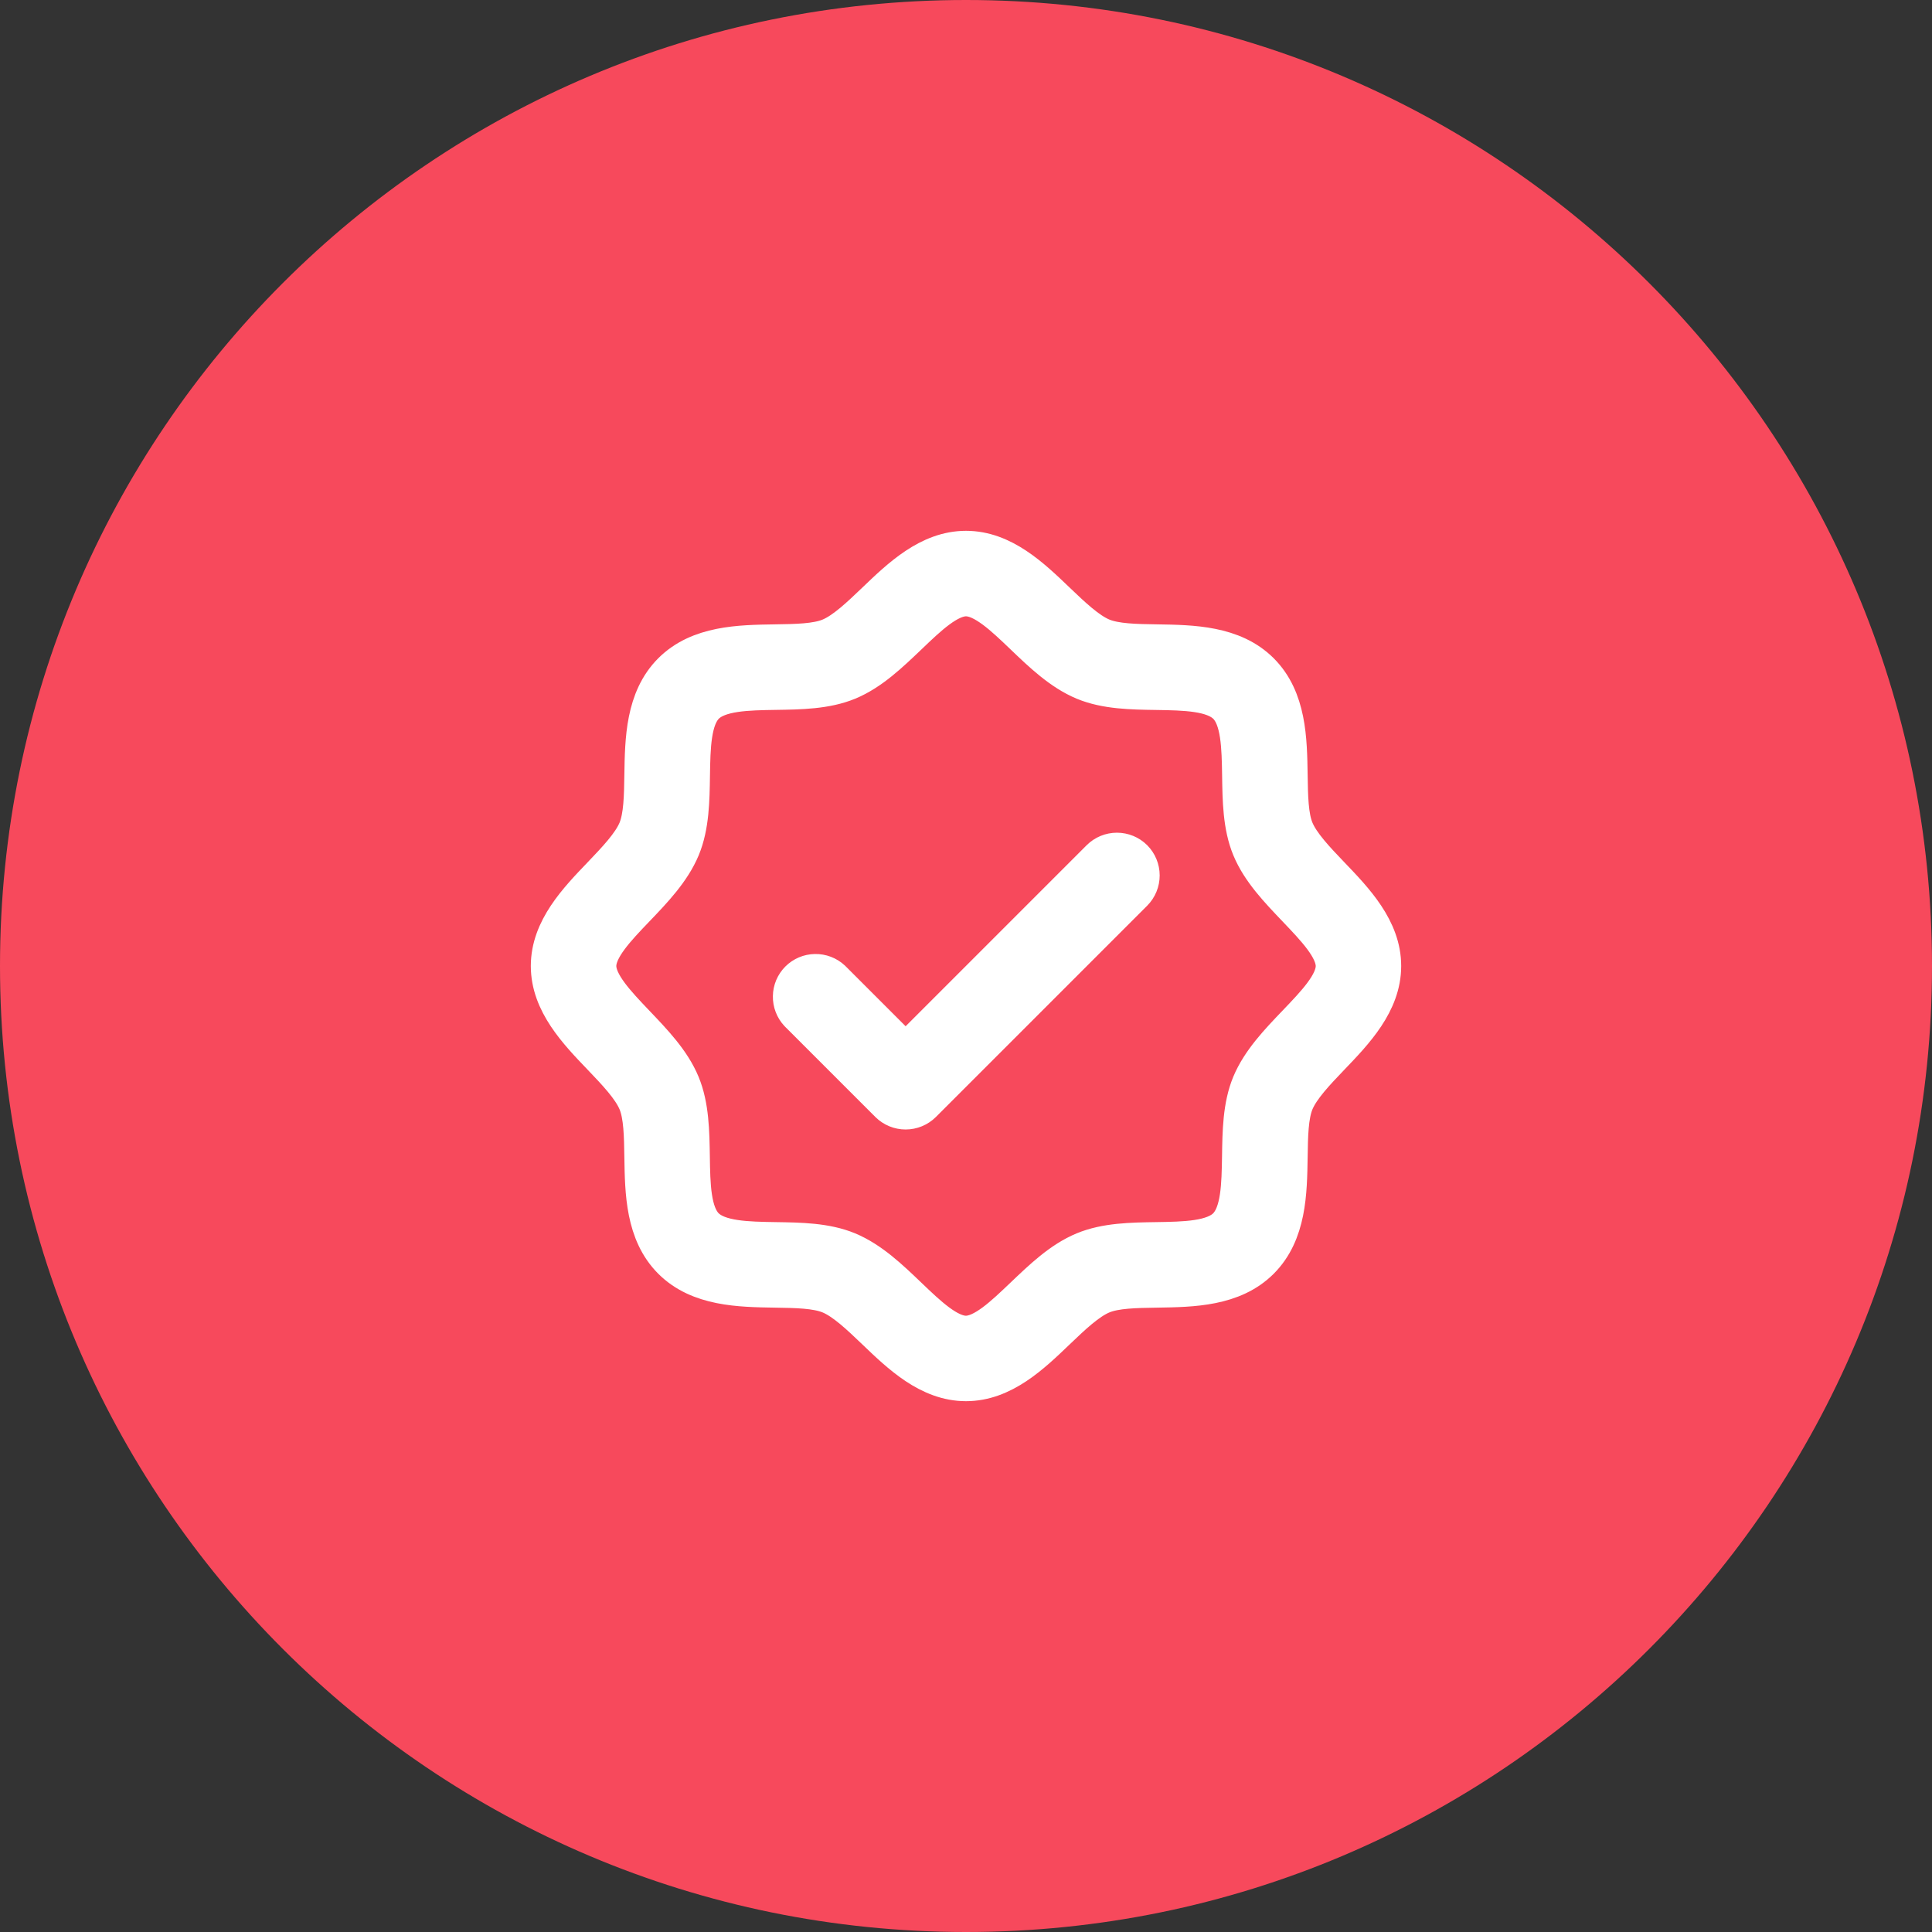 <svg width="48" height="48" viewBox="0 0 48 48" fill="none" xmlns="http://www.w3.org/2000/svg">
<rect x="0" y="0" width="48" height="48" fill="#333333" stroke="none"/>
<path d="M0 24C0 10.745 10.745 0 24 0C37.255 0 48 10.745 48 24C48 37.255 37.255 48 24 48C10.745 48 0 37.255 0 24Z" fill="#F7495C"/>
<path d="M33.039 21.769C32.674 21.387 32.296 20.993 32.144 20.627C32.003 20.287 31.996 19.783 31.988 19.251C31.974 18.371 31.959 17.376 31.292 16.708C30.624 16.041 29.625 16.026 28.749 16.012C28.217 16.004 27.718 15.997 27.373 15.856C27.007 15.704 26.613 15.326 26.231 14.961C25.609 14.364 24.904 13.688 24 13.688C23.096 13.688 22.391 14.364 21.769 14.961C21.387 15.326 20.993 15.704 20.627 15.856C20.287 15.997 19.783 16.004 19.251 16.012C18.371 16.026 17.376 16.041 16.708 16.708C16.041 17.376 16.026 18.375 16.012 19.251C16.004 19.783 15.997 20.282 15.856 20.627C15.704 20.993 15.326 21.387 14.961 21.769C14.364 22.391 13.688 23.096 13.688 24C13.688 24.904 14.364 25.609 14.961 26.231C15.326 26.613 15.704 27.007 15.856 27.373C15.997 27.713 16.004 28.217 16.012 28.749C16.026 29.629 16.041 30.624 16.708 31.292C17.376 31.959 18.375 31.974 19.251 31.988C19.783 31.996 20.282 32.003 20.627 32.144C20.993 32.296 21.387 32.674 21.769 33.039C22.391 33.636 23.096 34.312 24 34.312C24.904 34.312 25.609 33.636 26.231 33.039C26.613 32.674 27.007 32.296 27.373 32.144C27.713 32.003 28.217 31.996 28.749 31.988C29.629 31.974 30.624 31.959 31.292 31.292C31.959 30.624 31.974 29.629 31.988 28.749C31.996 28.217 32.003 27.718 32.144 27.373C32.296 27.007 32.674 26.613 33.039 26.231C33.636 25.609 34.312 24.904 34.312 24C34.312 23.096 33.636 22.391 33.039 21.769ZM32.227 25.453C31.79 25.909 31.337 26.381 31.102 26.944C30.879 27.482 30.87 28.117 30.861 28.733C30.85 29.43 30.839 30.152 30.495 30.497C30.151 30.842 29.428 30.852 28.731 30.863C28.116 30.872 27.48 30.881 26.942 31.104C26.379 31.337 25.911 31.79 25.45 32.229C24.958 32.698 24.449 33.189 23.998 33.189C23.547 33.189 23.038 32.701 22.545 32.229C22.089 31.792 21.617 31.339 21.054 31.104C20.516 30.881 19.881 30.872 19.266 30.863C18.568 30.852 17.846 30.841 17.501 30.497C17.156 30.153 17.146 29.43 17.136 28.733C17.126 28.117 17.117 27.482 16.894 26.944C16.661 26.381 16.208 25.913 15.769 25.452C15.301 24.96 14.812 24.451 14.812 24C14.812 23.549 15.301 23.04 15.773 22.547C16.21 22.091 16.663 21.619 16.898 21.056C17.121 20.518 17.13 19.883 17.139 19.267C17.15 18.57 17.161 17.848 17.505 17.503C17.849 17.158 18.572 17.148 19.269 17.137C19.884 17.128 20.52 17.119 21.058 16.896C21.621 16.663 22.089 16.21 22.55 15.771C23.04 15.301 23.549 14.812 24 14.812C24.451 14.812 24.96 15.301 25.453 15.773C25.909 16.21 26.381 16.663 26.944 16.898C27.482 17.121 28.117 17.13 28.733 17.139C29.43 17.15 30.152 17.161 30.497 17.505C30.842 17.849 30.852 18.572 30.863 19.269C30.872 19.884 30.881 20.52 31.104 21.058C31.337 21.621 31.79 22.089 32.229 22.55C32.698 23.042 33.189 23.551 33.189 24.002C33.189 24.453 32.699 24.96 32.227 25.453ZM28.148 21.352C28.253 21.458 28.312 21.601 28.312 21.75C28.312 21.899 28.253 22.042 28.148 22.148L22.898 27.398C22.792 27.503 22.649 27.562 22.5 27.562C22.351 27.562 22.208 27.503 22.102 27.398L19.852 25.148C19.753 25.041 19.699 24.9 19.702 24.754C19.704 24.608 19.763 24.469 19.866 24.366C19.969 24.263 20.108 24.204 20.254 24.202C20.4 24.199 20.541 24.253 20.648 24.352L22.5 26.204L27.352 21.352C27.458 21.247 27.601 21.188 27.75 21.188C27.899 21.188 28.042 21.247 28.148 21.352Z" fill="white" stroke="white"/>
</svg>
